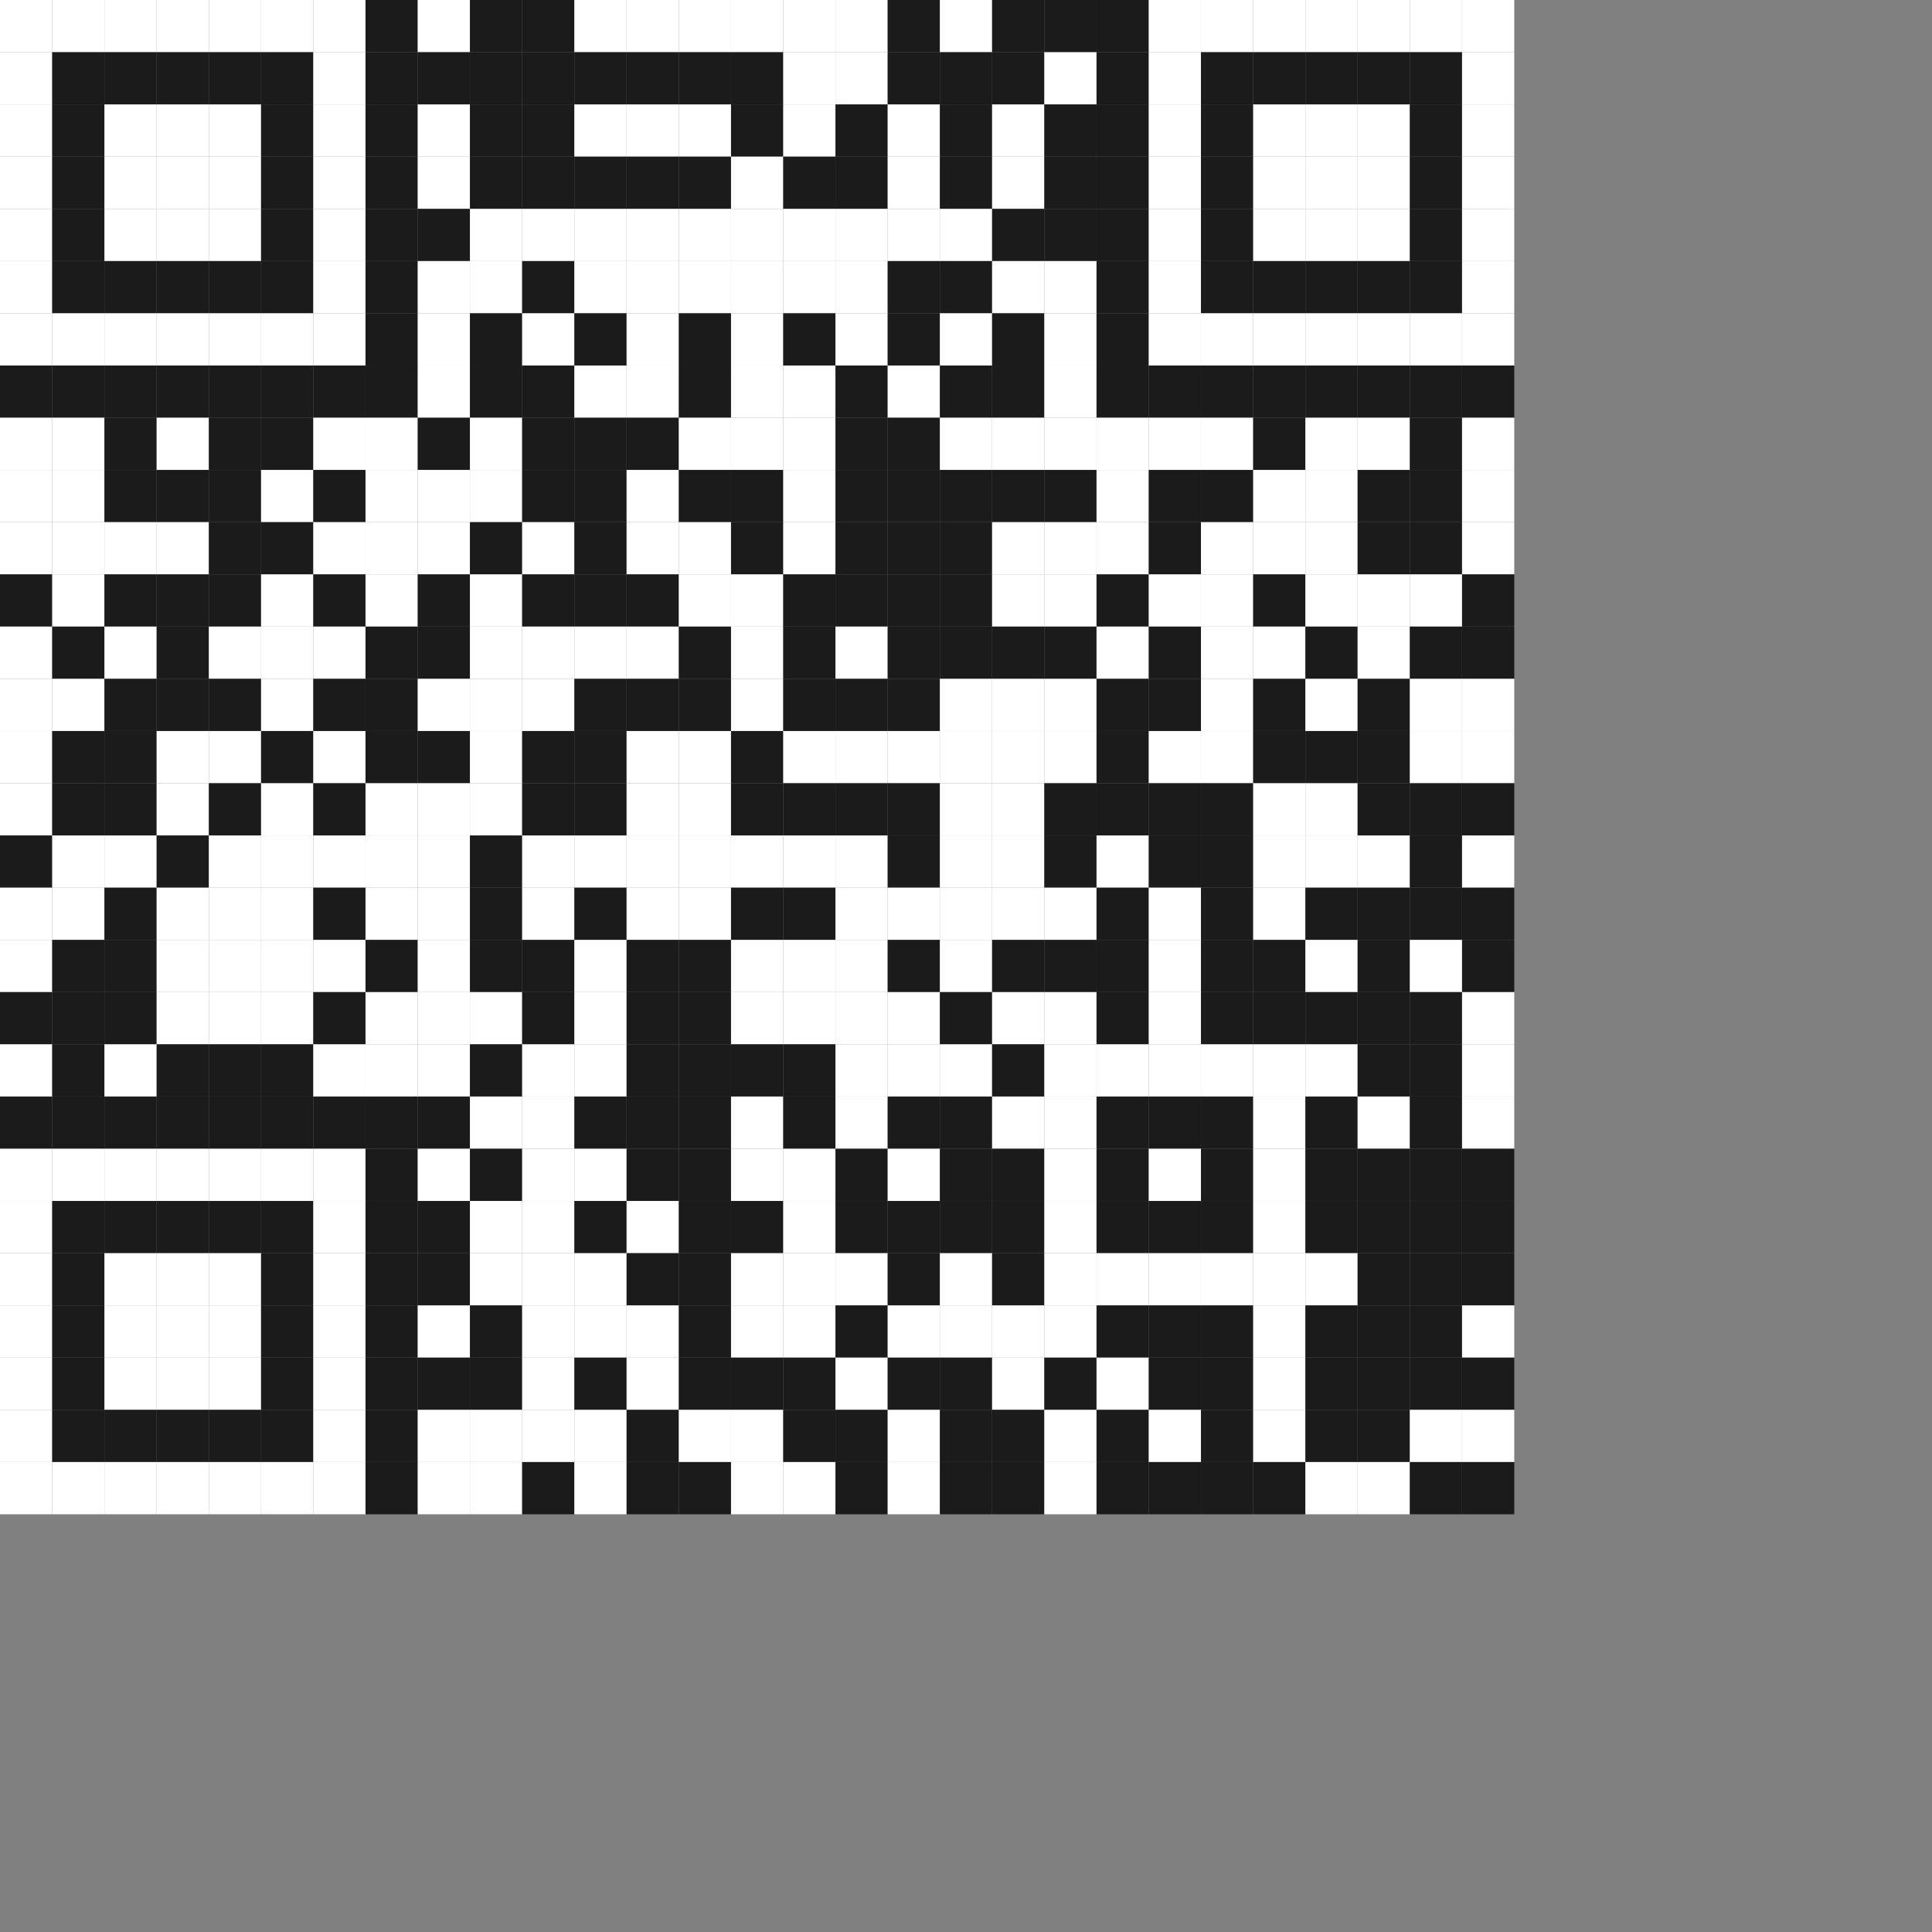 <?xml version="1.0"?>
<!-- Generated by SVGo -->
<svg width="370" height="370"
     xmlns="http://www.w3.org/2000/svg"
     xmlns:xlink="http://www.w3.org/1999/xlink">
<rect width="100%" height="100%" fill="#808080" stroke="none"/>
<rect x="0" y="0" width="10" height="10" style="fill:white;stroke:none" />
<rect x="10" y="0" width="10" height="10" style="fill:white;stroke:none" />
<rect x="20" y="0" width="10" height="10" style="fill:white;stroke:none" />
<rect x="30" y="0" width="10" height="10" style="fill:white;stroke:none" />
<rect x="40" y="0" width="10" height="10" style="fill:white;stroke:none" />
<rect x="50" y="0" width="10" height="10" style="fill:white;stroke:none" />
<rect x="60" y="0" width="10" height="10" style="fill:white;stroke:none" />
<rect x="70" y="0" width="10" height="10" style="fill:#1B1B1B;stroke:none" />
<rect x="80" y="0" width="10" height="10" style="fill:white;stroke:none" />
<rect x="90" y="0" width="10" height="10" style="fill:#1B1B1B;stroke:none" />
<rect x="100" y="0" width="10" height="10" style="fill:#1B1B1B;stroke:none" />
<rect x="110" y="0" width="10" height="10" style="fill:white;stroke:none" />
<rect x="120" y="0" width="10" height="10" style="fill:white;stroke:none" />
<rect x="130" y="0" width="10" height="10" style="fill:white;stroke:none" />
<rect x="140" y="0" width="10" height="10" style="fill:white;stroke:none" />
<rect x="150" y="0" width="10" height="10" style="fill:white;stroke:none" />
<rect x="160" y="0" width="10" height="10" style="fill:white;stroke:none" />
<rect x="170" y="0" width="10" height="10" style="fill:#1B1B1B;stroke:none" />
<rect x="180" y="0" width="10" height="10" style="fill:white;stroke:none" />
<rect x="190" y="0" width="10" height="10" style="fill:#1B1B1B;stroke:none" />
<rect x="200" y="0" width="10" height="10" style="fill:#1B1B1B;stroke:none" />
<rect x="210" y="0" width="10" height="10" style="fill:#1B1B1B;stroke:none" />
<rect x="220" y="0" width="10" height="10" style="fill:white;stroke:none" />
<rect x="230" y="0" width="10" height="10" style="fill:white;stroke:none" />
<rect x="240" y="0" width="10" height="10" style="fill:white;stroke:none" />
<rect x="250" y="0" width="10" height="10" style="fill:white;stroke:none" />
<rect x="260" y="0" width="10" height="10" style="fill:white;stroke:none" />
<rect x="270" y="0" width="10" height="10" style="fill:white;stroke:none" />
<rect x="280" y="0" width="10" height="10" style="fill:white;stroke:none" />
<rect x="0" y="10" width="10" height="10" style="fill:white;stroke:none" />
<rect x="10" y="10" width="10" height="10" style="fill:#1B1B1B;stroke:none" />
<rect x="20" y="10" width="10" height="10" style="fill:#1B1B1B;stroke:none" />
<rect x="30" y="10" width="10" height="10" style="fill:#1B1B1B;stroke:none" />
<rect x="40" y="10" width="10" height="10" style="fill:#1B1B1B;stroke:none" />
<rect x="50" y="10" width="10" height="10" style="fill:#1B1B1B;stroke:none" />
<rect x="60" y="10" width="10" height="10" style="fill:white;stroke:none" />
<rect x="70" y="10" width="10" height="10" style="fill:#1B1B1B;stroke:none" />
<rect x="80" y="10" width="10" height="10" style="fill:#1B1B1B;stroke:none" />
<rect x="90" y="10" width="10" height="10" style="fill:#1B1B1B;stroke:none" />
<rect x="100" y="10" width="10" height="10" style="fill:#1B1B1B;stroke:none" />
<rect x="110" y="10" width="10" height="10" style="fill:#1B1B1B;stroke:none" />
<rect x="120" y="10" width="10" height="10" style="fill:#1B1B1B;stroke:none" />
<rect x="130" y="10" width="10" height="10" style="fill:#1B1B1B;stroke:none" />
<rect x="140" y="10" width="10" height="10" style="fill:#1B1B1B;stroke:none" />
<rect x="150" y="10" width="10" height="10" style="fill:white;stroke:none" />
<rect x="160" y="10" width="10" height="10" style="fill:white;stroke:none" />
<rect x="170" y="10" width="10" height="10" style="fill:#1B1B1B;stroke:none" />
<rect x="180" y="10" width="10" height="10" style="fill:#1B1B1B;stroke:none" />
<rect x="190" y="10" width="10" height="10" style="fill:#1B1B1B;stroke:none" />
<rect x="200" y="10" width="10" height="10" style="fill:white;stroke:none" />
<rect x="210" y="10" width="10" height="10" style="fill:#1B1B1B;stroke:none" />
<rect x="220" y="10" width="10" height="10" style="fill:white;stroke:none" />
<rect x="230" y="10" width="10" height="10" style="fill:#1B1B1B;stroke:none" />
<rect x="240" y="10" width="10" height="10" style="fill:#1B1B1B;stroke:none" />
<rect x="250" y="10" width="10" height="10" style="fill:#1B1B1B;stroke:none" />
<rect x="260" y="10" width="10" height="10" style="fill:#1B1B1B;stroke:none" />
<rect x="270" y="10" width="10" height="10" style="fill:#1B1B1B;stroke:none" />
<rect x="280" y="10" width="10" height="10" style="fill:white;stroke:none" />
<rect x="0" y="20" width="10" height="10" style="fill:white;stroke:none" />
<rect x="10" y="20" width="10" height="10" style="fill:#1B1B1B;stroke:none" />
<rect x="20" y="20" width="10" height="10" style="fill:white;stroke:none" />
<rect x="30" y="20" width="10" height="10" style="fill:white;stroke:none" />
<rect x="40" y="20" width="10" height="10" style="fill:white;stroke:none" />
<rect x="50" y="20" width="10" height="10" style="fill:#1B1B1B;stroke:none" />
<rect x="60" y="20" width="10" height="10" style="fill:white;stroke:none" />
<rect x="70" y="20" width="10" height="10" style="fill:#1B1B1B;stroke:none" />
<rect x="80" y="20" width="10" height="10" style="fill:white;stroke:none" />
<rect x="90" y="20" width="10" height="10" style="fill:#1B1B1B;stroke:none" />
<rect x="100" y="20" width="10" height="10" style="fill:#1B1B1B;stroke:none" />
<rect x="110" y="20" width="10" height="10" style="fill:white;stroke:none" />
<rect x="120" y="20" width="10" height="10" style="fill:white;stroke:none" />
<rect x="130" y="20" width="10" height="10" style="fill:white;stroke:none" />
<rect x="140" y="20" width="10" height="10" style="fill:#1B1B1B;stroke:none" />
<rect x="150" y="20" width="10" height="10" style="fill:white;stroke:none" />
<rect x="160" y="20" width="10" height="10" style="fill:#1B1B1B;stroke:none" />
<rect x="170" y="20" width="10" height="10" style="fill:white;stroke:none" />
<rect x="180" y="20" width="10" height="10" style="fill:#1B1B1B;stroke:none" />
<rect x="190" y="20" width="10" height="10" style="fill:white;stroke:none" />
<rect x="200" y="20" width="10" height="10" style="fill:#1B1B1B;stroke:none" />
<rect x="210" y="20" width="10" height="10" style="fill:#1B1B1B;stroke:none" />
<rect x="220" y="20" width="10" height="10" style="fill:white;stroke:none" />
<rect x="230" y="20" width="10" height="10" style="fill:#1B1B1B;stroke:none" />
<rect x="240" y="20" width="10" height="10" style="fill:white;stroke:none" />
<rect x="250" y="20" width="10" height="10" style="fill:white;stroke:none" />
<rect x="260" y="20" width="10" height="10" style="fill:white;stroke:none" />
<rect x="270" y="20" width="10" height="10" style="fill:#1B1B1B;stroke:none" />
<rect x="280" y="20" width="10" height="10" style="fill:white;stroke:none" />
<rect x="0" y="30" width="10" height="10" style="fill:white;stroke:none" />
<rect x="10" y="30" width="10" height="10" style="fill:#1B1B1B;stroke:none" />
<rect x="20" y="30" width="10" height="10" style="fill:white;stroke:none" />
<rect x="30" y="30" width="10" height="10" style="fill:white;stroke:none" />
<rect x="40" y="30" width="10" height="10" style="fill:white;stroke:none" />
<rect x="50" y="30" width="10" height="10" style="fill:#1B1B1B;stroke:none" />
<rect x="60" y="30" width="10" height="10" style="fill:white;stroke:none" />
<rect x="70" y="30" width="10" height="10" style="fill:#1B1B1B;stroke:none" />
<rect x="80" y="30" width="10" height="10" style="fill:white;stroke:none" />
<rect x="90" y="30" width="10" height="10" style="fill:#1B1B1B;stroke:none" />
<rect x="100" y="30" width="10" height="10" style="fill:#1B1B1B;stroke:none" />
<rect x="110" y="30" width="10" height="10" style="fill:#1B1B1B;stroke:none" />
<rect x="120" y="30" width="10" height="10" style="fill:#1B1B1B;stroke:none" />
<rect x="130" y="30" width="10" height="10" style="fill:#1B1B1B;stroke:none" />
<rect x="140" y="30" width="10" height="10" style="fill:white;stroke:none" />
<rect x="150" y="30" width="10" height="10" style="fill:#1B1B1B;stroke:none" />
<rect x="160" y="30" width="10" height="10" style="fill:#1B1B1B;stroke:none" />
<rect x="170" y="30" width="10" height="10" style="fill:white;stroke:none" />
<rect x="180" y="30" width="10" height="10" style="fill:#1B1B1B;stroke:none" />
<rect x="190" y="30" width="10" height="10" style="fill:white;stroke:none" />
<rect x="200" y="30" width="10" height="10" style="fill:#1B1B1B;stroke:none" />
<rect x="210" y="30" width="10" height="10" style="fill:#1B1B1B;stroke:none" />
<rect x="220" y="30" width="10" height="10" style="fill:white;stroke:none" />
<rect x="230" y="30" width="10" height="10" style="fill:#1B1B1B;stroke:none" />
<rect x="240" y="30" width="10" height="10" style="fill:white;stroke:none" />
<rect x="250" y="30" width="10" height="10" style="fill:white;stroke:none" />
<rect x="260" y="30" width="10" height="10" style="fill:white;stroke:none" />
<rect x="270" y="30" width="10" height="10" style="fill:#1B1B1B;stroke:none" />
<rect x="280" y="30" width="10" height="10" style="fill:white;stroke:none" />
<rect x="0" y="40" width="10" height="10" style="fill:white;stroke:none" />
<rect x="10" y="40" width="10" height="10" style="fill:#1B1B1B;stroke:none" />
<rect x="20" y="40" width="10" height="10" style="fill:white;stroke:none" />
<rect x="30" y="40" width="10" height="10" style="fill:white;stroke:none" />
<rect x="40" y="40" width="10" height="10" style="fill:white;stroke:none" />
<rect x="50" y="40" width="10" height="10" style="fill:#1B1B1B;stroke:none" />
<rect x="60" y="40" width="10" height="10" style="fill:white;stroke:none" />
<rect x="70" y="40" width="10" height="10" style="fill:#1B1B1B;stroke:none" />
<rect x="80" y="40" width="10" height="10" style="fill:#1B1B1B;stroke:none" />
<rect x="90" y="40" width="10" height="10" style="fill:white;stroke:none" />
<rect x="100" y="40" width="10" height="10" style="fill:white;stroke:none" />
<rect x="110" y="40" width="10" height="10" style="fill:white;stroke:none" />
<rect x="120" y="40" width="10" height="10" style="fill:white;stroke:none" />
<rect x="130" y="40" width="10" height="10" style="fill:white;stroke:none" />
<rect x="140" y="40" width="10" height="10" style="fill:white;stroke:none" />
<rect x="150" y="40" width="10" height="10" style="fill:white;stroke:none" />
<rect x="160" y="40" width="10" height="10" style="fill:white;stroke:none" />
<rect x="170" y="40" width="10" height="10" style="fill:white;stroke:none" />
<rect x="180" y="40" width="10" height="10" style="fill:white;stroke:none" />
<rect x="190" y="40" width="10" height="10" style="fill:#1B1B1B;stroke:none" />
<rect x="200" y="40" width="10" height="10" style="fill:#1B1B1B;stroke:none" />
<rect x="210" y="40" width="10" height="10" style="fill:#1B1B1B;stroke:none" />
<rect x="220" y="40" width="10" height="10" style="fill:white;stroke:none" />
<rect x="230" y="40" width="10" height="10" style="fill:#1B1B1B;stroke:none" />
<rect x="240" y="40" width="10" height="10" style="fill:white;stroke:none" />
<rect x="250" y="40" width="10" height="10" style="fill:white;stroke:none" />
<rect x="260" y="40" width="10" height="10" style="fill:white;stroke:none" />
<rect x="270" y="40" width="10" height="10" style="fill:#1B1B1B;stroke:none" />
<rect x="280" y="40" width="10" height="10" style="fill:white;stroke:none" />
<rect x="0" y="50" width="10" height="10" style="fill:white;stroke:none" />
<rect x="10" y="50" width="10" height="10" style="fill:#1B1B1B;stroke:none" />
<rect x="20" y="50" width="10" height="10" style="fill:#1B1B1B;stroke:none" />
<rect x="30" y="50" width="10" height="10" style="fill:#1B1B1B;stroke:none" />
<rect x="40" y="50" width="10" height="10" style="fill:#1B1B1B;stroke:none" />
<rect x="50" y="50" width="10" height="10" style="fill:#1B1B1B;stroke:none" />
<rect x="60" y="50" width="10" height="10" style="fill:white;stroke:none" />
<rect x="70" y="50" width="10" height="10" style="fill:#1B1B1B;stroke:none" />
<rect x="80" y="50" width="10" height="10" style="fill:white;stroke:none" />
<rect x="90" y="50" width="10" height="10" style="fill:white;stroke:none" />
<rect x="100" y="50" width="10" height="10" style="fill:#1B1B1B;stroke:none" />
<rect x="110" y="50" width="10" height="10" style="fill:white;stroke:none" />
<rect x="120" y="50" width="10" height="10" style="fill:white;stroke:none" />
<rect x="130" y="50" width="10" height="10" style="fill:white;stroke:none" />
<rect x="140" y="50" width="10" height="10" style="fill:white;stroke:none" />
<rect x="150" y="50" width="10" height="10" style="fill:white;stroke:none" />
<rect x="160" y="50" width="10" height="10" style="fill:white;stroke:none" />
<rect x="170" y="50" width="10" height="10" style="fill:#1B1B1B;stroke:none" />
<rect x="180" y="50" width="10" height="10" style="fill:#1B1B1B;stroke:none" />
<rect x="190" y="50" width="10" height="10" style="fill:white;stroke:none" />
<rect x="200" y="50" width="10" height="10" style="fill:white;stroke:none" />
<rect x="210" y="50" width="10" height="10" style="fill:#1B1B1B;stroke:none" />
<rect x="220" y="50" width="10" height="10" style="fill:white;stroke:none" />
<rect x="230" y="50" width="10" height="10" style="fill:#1B1B1B;stroke:none" />
<rect x="240" y="50" width="10" height="10" style="fill:#1B1B1B;stroke:none" />
<rect x="250" y="50" width="10" height="10" style="fill:#1B1B1B;stroke:none" />
<rect x="260" y="50" width="10" height="10" style="fill:#1B1B1B;stroke:none" />
<rect x="270" y="50" width="10" height="10" style="fill:#1B1B1B;stroke:none" />
<rect x="280" y="50" width="10" height="10" style="fill:white;stroke:none" />
<rect x="0" y="60" width="10" height="10" style="fill:white;stroke:none" />
<rect x="10" y="60" width="10" height="10" style="fill:white;stroke:none" />
<rect x="20" y="60" width="10" height="10" style="fill:white;stroke:none" />
<rect x="30" y="60" width="10" height="10" style="fill:white;stroke:none" />
<rect x="40" y="60" width="10" height="10" style="fill:white;stroke:none" />
<rect x="50" y="60" width="10" height="10" style="fill:white;stroke:none" />
<rect x="60" y="60" width="10" height="10" style="fill:white;stroke:none" />
<rect x="70" y="60" width="10" height="10" style="fill:#1B1B1B;stroke:none" />
<rect x="80" y="60" width="10" height="10" style="fill:white;stroke:none" />
<rect x="90" y="60" width="10" height="10" style="fill:#1B1B1B;stroke:none" />
<rect x="100" y="60" width="10" height="10" style="fill:white;stroke:none" />
<rect x="110" y="60" width="10" height="10" style="fill:#1B1B1B;stroke:none" />
<rect x="120" y="60" width="10" height="10" style="fill:white;stroke:none" />
<rect x="130" y="60" width="10" height="10" style="fill:#1B1B1B;stroke:none" />
<rect x="140" y="60" width="10" height="10" style="fill:white;stroke:none" />
<rect x="150" y="60" width="10" height="10" style="fill:#1B1B1B;stroke:none" />
<rect x="160" y="60" width="10" height="10" style="fill:white;stroke:none" />
<rect x="170" y="60" width="10" height="10" style="fill:#1B1B1B;stroke:none" />
<rect x="180" y="60" width="10" height="10" style="fill:white;stroke:none" />
<rect x="190" y="60" width="10" height="10" style="fill:#1B1B1B;stroke:none" />
<rect x="200" y="60" width="10" height="10" style="fill:white;stroke:none" />
<rect x="210" y="60" width="10" height="10" style="fill:#1B1B1B;stroke:none" />
<rect x="220" y="60" width="10" height="10" style="fill:white;stroke:none" />
<rect x="230" y="60" width="10" height="10" style="fill:white;stroke:none" />
<rect x="240" y="60" width="10" height="10" style="fill:white;stroke:none" />
<rect x="250" y="60" width="10" height="10" style="fill:white;stroke:none" />
<rect x="260" y="60" width="10" height="10" style="fill:white;stroke:none" />
<rect x="270" y="60" width="10" height="10" style="fill:white;stroke:none" />
<rect x="280" y="60" width="10" height="10" style="fill:white;stroke:none" />
<rect x="0" y="70" width="10" height="10" style="fill:#1B1B1B;stroke:none" />
<rect x="10" y="70" width="10" height="10" style="fill:#1B1B1B;stroke:none" />
<rect x="20" y="70" width="10" height="10" style="fill:#1B1B1B;stroke:none" />
<rect x="30" y="70" width="10" height="10" style="fill:#1B1B1B;stroke:none" />
<rect x="40" y="70" width="10" height="10" style="fill:#1B1B1B;stroke:none" />
<rect x="50" y="70" width="10" height="10" style="fill:#1B1B1B;stroke:none" />
<rect x="60" y="70" width="10" height="10" style="fill:#1B1B1B;stroke:none" />
<rect x="70" y="70" width="10" height="10" style="fill:#1B1B1B;stroke:none" />
<rect x="80" y="70" width="10" height="10" style="fill:white;stroke:none" />
<rect x="90" y="70" width="10" height="10" style="fill:#1B1B1B;stroke:none" />
<rect x="100" y="70" width="10" height="10" style="fill:#1B1B1B;stroke:none" />
<rect x="110" y="70" width="10" height="10" style="fill:white;stroke:none" />
<rect x="120" y="70" width="10" height="10" style="fill:white;stroke:none" />
<rect x="130" y="70" width="10" height="10" style="fill:#1B1B1B;stroke:none" />
<rect x="140" y="70" width="10" height="10" style="fill:white;stroke:none" />
<rect x="150" y="70" width="10" height="10" style="fill:white;stroke:none" />
<rect x="160" y="70" width="10" height="10" style="fill:#1B1B1B;stroke:none" />
<rect x="170" y="70" width="10" height="10" style="fill:white;stroke:none" />
<rect x="180" y="70" width="10" height="10" style="fill:#1B1B1B;stroke:none" />
<rect x="190" y="70" width="10" height="10" style="fill:#1B1B1B;stroke:none" />
<rect x="200" y="70" width="10" height="10" style="fill:white;stroke:none" />
<rect x="210" y="70" width="10" height="10" style="fill:#1B1B1B;stroke:none" />
<rect x="220" y="70" width="10" height="10" style="fill:#1B1B1B;stroke:none" />
<rect x="230" y="70" width="10" height="10" style="fill:#1B1B1B;stroke:none" />
<rect x="240" y="70" width="10" height="10" style="fill:#1B1B1B;stroke:none" />
<rect x="250" y="70" width="10" height="10" style="fill:#1B1B1B;stroke:none" />
<rect x="260" y="70" width="10" height="10" style="fill:#1B1B1B;stroke:none" />
<rect x="270" y="70" width="10" height="10" style="fill:#1B1B1B;stroke:none" />
<rect x="280" y="70" width="10" height="10" style="fill:#1B1B1B;stroke:none" />
<rect x="0" y="80" width="10" height="10" style="fill:white;stroke:none" />
<rect x="10" y="80" width="10" height="10" style="fill:white;stroke:none" />
<rect x="20" y="80" width="10" height="10" style="fill:#1B1B1B;stroke:none" />
<rect x="30" y="80" width="10" height="10" style="fill:white;stroke:none" />
<rect x="40" y="80" width="10" height="10" style="fill:#1B1B1B;stroke:none" />
<rect x="50" y="80" width="10" height="10" style="fill:#1B1B1B;stroke:none" />
<rect x="60" y="80" width="10" height="10" style="fill:white;stroke:none" />
<rect x="70" y="80" width="10" height="10" style="fill:white;stroke:none" />
<rect x="80" y="80" width="10" height="10" style="fill:#1B1B1B;stroke:none" />
<rect x="90" y="80" width="10" height="10" style="fill:white;stroke:none" />
<rect x="100" y="80" width="10" height="10" style="fill:#1B1B1B;stroke:none" />
<rect x="110" y="80" width="10" height="10" style="fill:#1B1B1B;stroke:none" />
<rect x="120" y="80" width="10" height="10" style="fill:#1B1B1B;stroke:none" />
<rect x="130" y="80" width="10" height="10" style="fill:white;stroke:none" />
<rect x="140" y="80" width="10" height="10" style="fill:white;stroke:none" />
<rect x="150" y="80" width="10" height="10" style="fill:white;stroke:none" />
<rect x="160" y="80" width="10" height="10" style="fill:#1B1B1B;stroke:none" />
<rect x="170" y="80" width="10" height="10" style="fill:#1B1B1B;stroke:none" />
<rect x="180" y="80" width="10" height="10" style="fill:white;stroke:none" />
<rect x="190" y="80" width="10" height="10" style="fill:white;stroke:none" />
<rect x="200" y="80" width="10" height="10" style="fill:white;stroke:none" />
<rect x="210" y="80" width="10" height="10" style="fill:white;stroke:none" />
<rect x="220" y="80" width="10" height="10" style="fill:white;stroke:none" />
<rect x="230" y="80" width="10" height="10" style="fill:white;stroke:none" />
<rect x="240" y="80" width="10" height="10" style="fill:#1B1B1B;stroke:none" />
<rect x="250" y="80" width="10" height="10" style="fill:white;stroke:none" />
<rect x="260" y="80" width="10" height="10" style="fill:white;stroke:none" />
<rect x="270" y="80" width="10" height="10" style="fill:#1B1B1B;stroke:none" />
<rect x="280" y="80" width="10" height="10" style="fill:white;stroke:none" />
<rect x="0" y="90" width="10" height="10" style="fill:white;stroke:none" />
<rect x="10" y="90" width="10" height="10" style="fill:white;stroke:none" />
<rect x="20" y="90" width="10" height="10" style="fill:#1B1B1B;stroke:none" />
<rect x="30" y="90" width="10" height="10" style="fill:#1B1B1B;stroke:none" />
<rect x="40" y="90" width="10" height="10" style="fill:#1B1B1B;stroke:none" />
<rect x="50" y="90" width="10" height="10" style="fill:white;stroke:none" />
<rect x="60" y="90" width="10" height="10" style="fill:#1B1B1B;stroke:none" />
<rect x="70" y="90" width="10" height="10" style="fill:white;stroke:none" />
<rect x="80" y="90" width="10" height="10" style="fill:white;stroke:none" />
<rect x="90" y="90" width="10" height="10" style="fill:white;stroke:none" />
<rect x="100" y="90" width="10" height="10" style="fill:#1B1B1B;stroke:none" />
<rect x="110" y="90" width="10" height="10" style="fill:#1B1B1B;stroke:none" />
<rect x="120" y="90" width="10" height="10" style="fill:white;stroke:none" />
<rect x="130" y="90" width="10" height="10" style="fill:#1B1B1B;stroke:none" />
<rect x="140" y="90" width="10" height="10" style="fill:#1B1B1B;stroke:none" />
<rect x="150" y="90" width="10" height="10" style="fill:white;stroke:none" />
<rect x="160" y="90" width="10" height="10" style="fill:#1B1B1B;stroke:none" />
<rect x="170" y="90" width="10" height="10" style="fill:#1B1B1B;stroke:none" />
<rect x="180" y="90" width="10" height="10" style="fill:#1B1B1B;stroke:none" />
<rect x="190" y="90" width="10" height="10" style="fill:#1B1B1B;stroke:none" />
<rect x="200" y="90" width="10" height="10" style="fill:#1B1B1B;stroke:none" />
<rect x="210" y="90" width="10" height="10" style="fill:white;stroke:none" />
<rect x="220" y="90" width="10" height="10" style="fill:#1B1B1B;stroke:none" />
<rect x="230" y="90" width="10" height="10" style="fill:#1B1B1B;stroke:none" />
<rect x="240" y="90" width="10" height="10" style="fill:white;stroke:none" />
<rect x="250" y="90" width="10" height="10" style="fill:white;stroke:none" />
<rect x="260" y="90" width="10" height="10" style="fill:#1B1B1B;stroke:none" />
<rect x="270" y="90" width="10" height="10" style="fill:#1B1B1B;stroke:none" />
<rect x="280" y="90" width="10" height="10" style="fill:white;stroke:none" />
<rect x="0" y="100" width="10" height="10" style="fill:white;stroke:none" />
<rect x="10" y="100" width="10" height="10" style="fill:white;stroke:none" />
<rect x="20" y="100" width="10" height="10" style="fill:white;stroke:none" />
<rect x="30" y="100" width="10" height="10" style="fill:white;stroke:none" />
<rect x="40" y="100" width="10" height="10" style="fill:#1B1B1B;stroke:none" />
<rect x="50" y="100" width="10" height="10" style="fill:#1B1B1B;stroke:none" />
<rect x="60" y="100" width="10" height="10" style="fill:white;stroke:none" />
<rect x="70" y="100" width="10" height="10" style="fill:white;stroke:none" />
<rect x="80" y="100" width="10" height="10" style="fill:white;stroke:none" />
<rect x="90" y="100" width="10" height="10" style="fill:#1B1B1B;stroke:none" />
<rect x="100" y="100" width="10" height="10" style="fill:white;stroke:none" />
<rect x="110" y="100" width="10" height="10" style="fill:#1B1B1B;stroke:none" />
<rect x="120" y="100" width="10" height="10" style="fill:white;stroke:none" />
<rect x="130" y="100" width="10" height="10" style="fill:white;stroke:none" />
<rect x="140" y="100" width="10" height="10" style="fill:#1B1B1B;stroke:none" />
<rect x="150" y="100" width="10" height="10" style="fill:white;stroke:none" />
<rect x="160" y="100" width="10" height="10" style="fill:#1B1B1B;stroke:none" />
<rect x="170" y="100" width="10" height="10" style="fill:#1B1B1B;stroke:none" />
<rect x="180" y="100" width="10" height="10" style="fill:#1B1B1B;stroke:none" />
<rect x="190" y="100" width="10" height="10" style="fill:white;stroke:none" />
<rect x="200" y="100" width="10" height="10" style="fill:white;stroke:none" />
<rect x="210" y="100" width="10" height="10" style="fill:white;stroke:none" />
<rect x="220" y="100" width="10" height="10" style="fill:#1B1B1B;stroke:none" />
<rect x="230" y="100" width="10" height="10" style="fill:white;stroke:none" />
<rect x="240" y="100" width="10" height="10" style="fill:white;stroke:none" />
<rect x="250" y="100" width="10" height="10" style="fill:white;stroke:none" />
<rect x="260" y="100" width="10" height="10" style="fill:#1B1B1B;stroke:none" />
<rect x="270" y="100" width="10" height="10" style="fill:#1B1B1B;stroke:none" />
<rect x="280" y="100" width="10" height="10" style="fill:white;stroke:none" />
<rect x="0" y="110" width="10" height="10" style="fill:#1B1B1B;stroke:none" />
<rect x="10" y="110" width="10" height="10" style="fill:white;stroke:none" />
<rect x="20" y="110" width="10" height="10" style="fill:#1B1B1B;stroke:none" />
<rect x="30" y="110" width="10" height="10" style="fill:#1B1B1B;stroke:none" />
<rect x="40" y="110" width="10" height="10" style="fill:#1B1B1B;stroke:none" />
<rect x="50" y="110" width="10" height="10" style="fill:white;stroke:none" />
<rect x="60" y="110" width="10" height="10" style="fill:#1B1B1B;stroke:none" />
<rect x="70" y="110" width="10" height="10" style="fill:white;stroke:none" />
<rect x="80" y="110" width="10" height="10" style="fill:#1B1B1B;stroke:none" />
<rect x="90" y="110" width="10" height="10" style="fill:white;stroke:none" />
<rect x="100" y="110" width="10" height="10" style="fill:#1B1B1B;stroke:none" />
<rect x="110" y="110" width="10" height="10" style="fill:#1B1B1B;stroke:none" />
<rect x="120" y="110" width="10" height="10" style="fill:#1B1B1B;stroke:none" />
<rect x="130" y="110" width="10" height="10" style="fill:white;stroke:none" />
<rect x="140" y="110" width="10" height="10" style="fill:white;stroke:none" />
<rect x="150" y="110" width="10" height="10" style="fill:#1B1B1B;stroke:none" />
<rect x="160" y="110" width="10" height="10" style="fill:#1B1B1B;stroke:none" />
<rect x="170" y="110" width="10" height="10" style="fill:#1B1B1B;stroke:none" />
<rect x="180" y="110" width="10" height="10" style="fill:#1B1B1B;stroke:none" />
<rect x="190" y="110" width="10" height="10" style="fill:white;stroke:none" />
<rect x="200" y="110" width="10" height="10" style="fill:white;stroke:none" />
<rect x="210" y="110" width="10" height="10" style="fill:#1B1B1B;stroke:none" />
<rect x="220" y="110" width="10" height="10" style="fill:white;stroke:none" />
<rect x="230" y="110" width="10" height="10" style="fill:white;stroke:none" />
<rect x="240" y="110" width="10" height="10" style="fill:#1B1B1B;stroke:none" />
<rect x="250" y="110" width="10" height="10" style="fill:white;stroke:none" />
<rect x="260" y="110" width="10" height="10" style="fill:white;stroke:none" />
<rect x="270" y="110" width="10" height="10" style="fill:white;stroke:none" />
<rect x="280" y="110" width="10" height="10" style="fill:#1B1B1B;stroke:none" />
<rect x="0" y="120" width="10" height="10" style="fill:white;stroke:none" />
<rect x="10" y="120" width="10" height="10" style="fill:#1B1B1B;stroke:none" />
<rect x="20" y="120" width="10" height="10" style="fill:white;stroke:none" />
<rect x="30" y="120" width="10" height="10" style="fill:#1B1B1B;stroke:none" />
<rect x="40" y="120" width="10" height="10" style="fill:white;stroke:none" />
<rect x="50" y="120" width="10" height="10" style="fill:white;stroke:none" />
<rect x="60" y="120" width="10" height="10" style="fill:white;stroke:none" />
<rect x="70" y="120" width="10" height="10" style="fill:#1B1B1B;stroke:none" />
<rect x="80" y="120" width="10" height="10" style="fill:#1B1B1B;stroke:none" />
<rect x="90" y="120" width="10" height="10" style="fill:white;stroke:none" />
<rect x="100" y="120" width="10" height="10" style="fill:white;stroke:none" />
<rect x="110" y="120" width="10" height="10" style="fill:white;stroke:none" />
<rect x="120" y="120" width="10" height="10" style="fill:white;stroke:none" />
<rect x="130" y="120" width="10" height="10" style="fill:#1B1B1B;stroke:none" />
<rect x="140" y="120" width="10" height="10" style="fill:white;stroke:none" />
<rect x="150" y="120" width="10" height="10" style="fill:#1B1B1B;stroke:none" />
<rect x="160" y="120" width="10" height="10" style="fill:white;stroke:none" />
<rect x="170" y="120" width="10" height="10" style="fill:#1B1B1B;stroke:none" />
<rect x="180" y="120" width="10" height="10" style="fill:#1B1B1B;stroke:none" />
<rect x="190" y="120" width="10" height="10" style="fill:#1B1B1B;stroke:none" />
<rect x="200" y="120" width="10" height="10" style="fill:#1B1B1B;stroke:none" />
<rect x="210" y="120" width="10" height="10" style="fill:white;stroke:none" />
<rect x="220" y="120" width="10" height="10" style="fill:#1B1B1B;stroke:none" />
<rect x="230" y="120" width="10" height="10" style="fill:white;stroke:none" />
<rect x="240" y="120" width="10" height="10" style="fill:white;stroke:none" />
<rect x="250" y="120" width="10" height="10" style="fill:#1B1B1B;stroke:none" />
<rect x="260" y="120" width="10" height="10" style="fill:white;stroke:none" />
<rect x="270" y="120" width="10" height="10" style="fill:#1B1B1B;stroke:none" />
<rect x="280" y="120" width="10" height="10" style="fill:#1B1B1B;stroke:none" />
<rect x="0" y="130" width="10" height="10" style="fill:white;stroke:none" />
<rect x="10" y="130" width="10" height="10" style="fill:white;stroke:none" />
<rect x="20" y="130" width="10" height="10" style="fill:#1B1B1B;stroke:none" />
<rect x="30" y="130" width="10" height="10" style="fill:#1B1B1B;stroke:none" />
<rect x="40" y="130" width="10" height="10" style="fill:#1B1B1B;stroke:none" />
<rect x="50" y="130" width="10" height="10" style="fill:white;stroke:none" />
<rect x="60" y="130" width="10" height="10" style="fill:#1B1B1B;stroke:none" />
<rect x="70" y="130" width="10" height="10" style="fill:#1B1B1B;stroke:none" />
<rect x="80" y="130" width="10" height="10" style="fill:white;stroke:none" />
<rect x="90" y="130" width="10" height="10" style="fill:white;stroke:none" />
<rect x="100" y="130" width="10" height="10" style="fill:white;stroke:none" />
<rect x="110" y="130" width="10" height="10" style="fill:#1B1B1B;stroke:none" />
<rect x="120" y="130" width="10" height="10" style="fill:#1B1B1B;stroke:none" />
<rect x="130" y="130" width="10" height="10" style="fill:#1B1B1B;stroke:none" />
<rect x="140" y="130" width="10" height="10" style="fill:white;stroke:none" />
<rect x="150" y="130" width="10" height="10" style="fill:#1B1B1B;stroke:none" />
<rect x="160" y="130" width="10" height="10" style="fill:#1B1B1B;stroke:none" />
<rect x="170" y="130" width="10" height="10" style="fill:#1B1B1B;stroke:none" />
<rect x="180" y="130" width="10" height="10" style="fill:white;stroke:none" />
<rect x="190" y="130" width="10" height="10" style="fill:white;stroke:none" />
<rect x="200" y="130" width="10" height="10" style="fill:white;stroke:none" />
<rect x="210" y="130" width="10" height="10" style="fill:#1B1B1B;stroke:none" />
<rect x="220" y="130" width="10" height="10" style="fill:#1B1B1B;stroke:none" />
<rect x="230" y="130" width="10" height="10" style="fill:white;stroke:none" />
<rect x="240" y="130" width="10" height="10" style="fill:#1B1B1B;stroke:none" />
<rect x="250" y="130" width="10" height="10" style="fill:white;stroke:none" />
<rect x="260" y="130" width="10" height="10" style="fill:#1B1B1B;stroke:none" />
<rect x="270" y="130" width="10" height="10" style="fill:white;stroke:none" />
<rect x="280" y="130" width="10" height="10" style="fill:white;stroke:none" />
<rect x="0" y="140" width="10" height="10" style="fill:white;stroke:none" />
<rect x="10" y="140" width="10" height="10" style="fill:#1B1B1B;stroke:none" />
<rect x="20" y="140" width="10" height="10" style="fill:#1B1B1B;stroke:none" />
<rect x="30" y="140" width="10" height="10" style="fill:white;stroke:none" />
<rect x="40" y="140" width="10" height="10" style="fill:white;stroke:none" />
<rect x="50" y="140" width="10" height="10" style="fill:#1B1B1B;stroke:none" />
<rect x="60" y="140" width="10" height="10" style="fill:white;stroke:none" />
<rect x="70" y="140" width="10" height="10" style="fill:#1B1B1B;stroke:none" />
<rect x="80" y="140" width="10" height="10" style="fill:#1B1B1B;stroke:none" />
<rect x="90" y="140" width="10" height="10" style="fill:white;stroke:none" />
<rect x="100" y="140" width="10" height="10" style="fill:#1B1B1B;stroke:none" />
<rect x="110" y="140" width="10" height="10" style="fill:#1B1B1B;stroke:none" />
<rect x="120" y="140" width="10" height="10" style="fill:white;stroke:none" />
<rect x="130" y="140" width="10" height="10" style="fill:white;stroke:none" />
<rect x="140" y="140" width="10" height="10" style="fill:#1B1B1B;stroke:none" />
<rect x="150" y="140" width="10" height="10" style="fill:white;stroke:none" />
<rect x="160" y="140" width="10" height="10" style="fill:white;stroke:none" />
<rect x="170" y="140" width="10" height="10" style="fill:white;stroke:none" />
<rect x="180" y="140" width="10" height="10" style="fill:white;stroke:none" />
<rect x="190" y="140" width="10" height="10" style="fill:white;stroke:none" />
<rect x="200" y="140" width="10" height="10" style="fill:white;stroke:none" />
<rect x="210" y="140" width="10" height="10" style="fill:#1B1B1B;stroke:none" />
<rect x="220" y="140" width="10" height="10" style="fill:white;stroke:none" />
<rect x="230" y="140" width="10" height="10" style="fill:white;stroke:none" />
<rect x="240" y="140" width="10" height="10" style="fill:#1B1B1B;stroke:none" />
<rect x="250" y="140" width="10" height="10" style="fill:#1B1B1B;stroke:none" />
<rect x="260" y="140" width="10" height="10" style="fill:#1B1B1B;stroke:none" />
<rect x="270" y="140" width="10" height="10" style="fill:white;stroke:none" />
<rect x="280" y="140" width="10" height="10" style="fill:white;stroke:none" />
<rect x="0" y="150" width="10" height="10" style="fill:white;stroke:none" />
<rect x="10" y="150" width="10" height="10" style="fill:#1B1B1B;stroke:none" />
<rect x="20" y="150" width="10" height="10" style="fill:#1B1B1B;stroke:none" />
<rect x="30" y="150" width="10" height="10" style="fill:white;stroke:none" />
<rect x="40" y="150" width="10" height="10" style="fill:#1B1B1B;stroke:none" />
<rect x="50" y="150" width="10" height="10" style="fill:white;stroke:none" />
<rect x="60" y="150" width="10" height="10" style="fill:#1B1B1B;stroke:none" />
<rect x="70" y="150" width="10" height="10" style="fill:white;stroke:none" />
<rect x="80" y="150" width="10" height="10" style="fill:white;stroke:none" />
<rect x="90" y="150" width="10" height="10" style="fill:white;stroke:none" />
<rect x="100" y="150" width="10" height="10" style="fill:#1B1B1B;stroke:none" />
<rect x="110" y="150" width="10" height="10" style="fill:#1B1B1B;stroke:none" />
<rect x="120" y="150" width="10" height="10" style="fill:white;stroke:none" />
<rect x="130" y="150" width="10" height="10" style="fill:white;stroke:none" />
<rect x="140" y="150" width="10" height="10" style="fill:#1B1B1B;stroke:none" />
<rect x="150" y="150" width="10" height="10" style="fill:#1B1B1B;stroke:none" />
<rect x="160" y="150" width="10" height="10" style="fill:#1B1B1B;stroke:none" />
<rect x="170" y="150" width="10" height="10" style="fill:#1B1B1B;stroke:none" />
<rect x="180" y="150" width="10" height="10" style="fill:white;stroke:none" />
<rect x="190" y="150" width="10" height="10" style="fill:white;stroke:none" />
<rect x="200" y="150" width="10" height="10" style="fill:#1B1B1B;stroke:none" />
<rect x="210" y="150" width="10" height="10" style="fill:#1B1B1B;stroke:none" />
<rect x="220" y="150" width="10" height="10" style="fill:#1B1B1B;stroke:none" />
<rect x="230" y="150" width="10" height="10" style="fill:#1B1B1B;stroke:none" />
<rect x="240" y="150" width="10" height="10" style="fill:white;stroke:none" />
<rect x="250" y="150" width="10" height="10" style="fill:white;stroke:none" />
<rect x="260" y="150" width="10" height="10" style="fill:#1B1B1B;stroke:none" />
<rect x="270" y="150" width="10" height="10" style="fill:#1B1B1B;stroke:none" />
<rect x="280" y="150" width="10" height="10" style="fill:#1B1B1B;stroke:none" />
<rect x="0" y="160" width="10" height="10" style="fill:#1B1B1B;stroke:none" />
<rect x="10" y="160" width="10" height="10" style="fill:white;stroke:none" />
<rect x="20" y="160" width="10" height="10" style="fill:white;stroke:none" />
<rect x="30" y="160" width="10" height="10" style="fill:#1B1B1B;stroke:none" />
<rect x="40" y="160" width="10" height="10" style="fill:white;stroke:none" />
<rect x="50" y="160" width="10" height="10" style="fill:white;stroke:none" />
<rect x="60" y="160" width="10" height="10" style="fill:white;stroke:none" />
<rect x="70" y="160" width="10" height="10" style="fill:white;stroke:none" />
<rect x="80" y="160" width="10" height="10" style="fill:white;stroke:none" />
<rect x="90" y="160" width="10" height="10" style="fill:#1B1B1B;stroke:none" />
<rect x="100" y="160" width="10" height="10" style="fill:white;stroke:none" />
<rect x="110" y="160" width="10" height="10" style="fill:white;stroke:none" />
<rect x="120" y="160" width="10" height="10" style="fill:white;stroke:none" />
<rect x="130" y="160" width="10" height="10" style="fill:white;stroke:none" />
<rect x="140" y="160" width="10" height="10" style="fill:white;stroke:none" />
<rect x="150" y="160" width="10" height="10" style="fill:white;stroke:none" />
<rect x="160" y="160" width="10" height="10" style="fill:white;stroke:none" />
<rect x="170" y="160" width="10" height="10" style="fill:#1B1B1B;stroke:none" />
<rect x="180" y="160" width="10" height="10" style="fill:white;stroke:none" />
<rect x="190" y="160" width="10" height="10" style="fill:white;stroke:none" />
<rect x="200" y="160" width="10" height="10" style="fill:#1B1B1B;stroke:none" />
<rect x="210" y="160" width="10" height="10" style="fill:white;stroke:none" />
<rect x="220" y="160" width="10" height="10" style="fill:#1B1B1B;stroke:none" />
<rect x="230" y="160" width="10" height="10" style="fill:#1B1B1B;stroke:none" />
<rect x="240" y="160" width="10" height="10" style="fill:white;stroke:none" />
<rect x="250" y="160" width="10" height="10" style="fill:white;stroke:none" />
<rect x="260" y="160" width="10" height="10" style="fill:white;stroke:none" />
<rect x="270" y="160" width="10" height="10" style="fill:#1B1B1B;stroke:none" />
<rect x="280" y="160" width="10" height="10" style="fill:white;stroke:none" />
<rect x="0" y="170" width="10" height="10" style="fill:white;stroke:none" />
<rect x="10" y="170" width="10" height="10" style="fill:white;stroke:none" />
<rect x="20" y="170" width="10" height="10" style="fill:#1B1B1B;stroke:none" />
<rect x="30" y="170" width="10" height="10" style="fill:white;stroke:none" />
<rect x="40" y="170" width="10" height="10" style="fill:white;stroke:none" />
<rect x="50" y="170" width="10" height="10" style="fill:white;stroke:none" />
<rect x="60" y="170" width="10" height="10" style="fill:#1B1B1B;stroke:none" />
<rect x="70" y="170" width="10" height="10" style="fill:white;stroke:none" />
<rect x="80" y="170" width="10" height="10" style="fill:white;stroke:none" />
<rect x="90" y="170" width="10" height="10" style="fill:#1B1B1B;stroke:none" />
<rect x="100" y="170" width="10" height="10" style="fill:white;stroke:none" />
<rect x="110" y="170" width="10" height="10" style="fill:#1B1B1B;stroke:none" />
<rect x="120" y="170" width="10" height="10" style="fill:white;stroke:none" />
<rect x="130" y="170" width="10" height="10" style="fill:white;stroke:none" />
<rect x="140" y="170" width="10" height="10" style="fill:#1B1B1B;stroke:none" />
<rect x="150" y="170" width="10" height="10" style="fill:#1B1B1B;stroke:none" />
<rect x="160" y="170" width="10" height="10" style="fill:white;stroke:none" />
<rect x="170" y="170" width="10" height="10" style="fill:white;stroke:none" />
<rect x="180" y="170" width="10" height="10" style="fill:white;stroke:none" />
<rect x="190" y="170" width="10" height="10" style="fill:white;stroke:none" />
<rect x="200" y="170" width="10" height="10" style="fill:white;stroke:none" />
<rect x="210" y="170" width="10" height="10" style="fill:#1B1B1B;stroke:none" />
<rect x="220" y="170" width="10" height="10" style="fill:white;stroke:none" />
<rect x="230" y="170" width="10" height="10" style="fill:#1B1B1B;stroke:none" />
<rect x="240" y="170" width="10" height="10" style="fill:white;stroke:none" />
<rect x="250" y="170" width="10" height="10" style="fill:#1B1B1B;stroke:none" />
<rect x="260" y="170" width="10" height="10" style="fill:#1B1B1B;stroke:none" />
<rect x="270" y="170" width="10" height="10" style="fill:#1B1B1B;stroke:none" />
<rect x="280" y="170" width="10" height="10" style="fill:#1B1B1B;stroke:none" />
<rect x="0" y="180" width="10" height="10" style="fill:white;stroke:none" />
<rect x="10" y="180" width="10" height="10" style="fill:#1B1B1B;stroke:none" />
<rect x="20" y="180" width="10" height="10" style="fill:#1B1B1B;stroke:none" />
<rect x="30" y="180" width="10" height="10" style="fill:white;stroke:none" />
<rect x="40" y="180" width="10" height="10" style="fill:white;stroke:none" />
<rect x="50" y="180" width="10" height="10" style="fill:white;stroke:none" />
<rect x="60" y="180" width="10" height="10" style="fill:white;stroke:none" />
<rect x="70" y="180" width="10" height="10" style="fill:#1B1B1B;stroke:none" />
<rect x="80" y="180" width="10" height="10" style="fill:white;stroke:none" />
<rect x="90" y="180" width="10" height="10" style="fill:#1B1B1B;stroke:none" />
<rect x="100" y="180" width="10" height="10" style="fill:#1B1B1B;stroke:none" />
<rect x="110" y="180" width="10" height="10" style="fill:white;stroke:none" />
<rect x="120" y="180" width="10" height="10" style="fill:#1B1B1B;stroke:none" />
<rect x="130" y="180" width="10" height="10" style="fill:#1B1B1B;stroke:none" />
<rect x="140" y="180" width="10" height="10" style="fill:white;stroke:none" />
<rect x="150" y="180" width="10" height="10" style="fill:white;stroke:none" />
<rect x="160" y="180" width="10" height="10" style="fill:white;stroke:none" />
<rect x="170" y="180" width="10" height="10" style="fill:#1B1B1B;stroke:none" />
<rect x="180" y="180" width="10" height="10" style="fill:white;stroke:none" />
<rect x="190" y="180" width="10" height="10" style="fill:#1B1B1B;stroke:none" />
<rect x="200" y="180" width="10" height="10" style="fill:#1B1B1B;stroke:none" />
<rect x="210" y="180" width="10" height="10" style="fill:#1B1B1B;stroke:none" />
<rect x="220" y="180" width="10" height="10" style="fill:white;stroke:none" />
<rect x="230" y="180" width="10" height="10" style="fill:#1B1B1B;stroke:none" />
<rect x="240" y="180" width="10" height="10" style="fill:#1B1B1B;stroke:none" />
<rect x="250" y="180" width="10" height="10" style="fill:white;stroke:none" />
<rect x="260" y="180" width="10" height="10" style="fill:#1B1B1B;stroke:none" />
<rect x="270" y="180" width="10" height="10" style="fill:white;stroke:none" />
<rect x="280" y="180" width="10" height="10" style="fill:#1B1B1B;stroke:none" />
<rect x="0" y="190" width="10" height="10" style="fill:#1B1B1B;stroke:none" />
<rect x="10" y="190" width="10" height="10" style="fill:#1B1B1B;stroke:none" />
<rect x="20" y="190" width="10" height="10" style="fill:#1B1B1B;stroke:none" />
<rect x="30" y="190" width="10" height="10" style="fill:white;stroke:none" />
<rect x="40" y="190" width="10" height="10" style="fill:white;stroke:none" />
<rect x="50" y="190" width="10" height="10" style="fill:white;stroke:none" />
<rect x="60" y="190" width="10" height="10" style="fill:#1B1B1B;stroke:none" />
<rect x="70" y="190" width="10" height="10" style="fill:white;stroke:none" />
<rect x="80" y="190" width="10" height="10" style="fill:white;stroke:none" />
<rect x="90" y="190" width="10" height="10" style="fill:white;stroke:none" />
<rect x="100" y="190" width="10" height="10" style="fill:#1B1B1B;stroke:none" />
<rect x="110" y="190" width="10" height="10" style="fill:white;stroke:none" />
<rect x="120" y="190" width="10" height="10" style="fill:#1B1B1B;stroke:none" />
<rect x="130" y="190" width="10" height="10" style="fill:#1B1B1B;stroke:none" />
<rect x="140" y="190" width="10" height="10" style="fill:white;stroke:none" />
<rect x="150" y="190" width="10" height="10" style="fill:white;stroke:none" />
<rect x="160" y="190" width="10" height="10" style="fill:white;stroke:none" />
<rect x="170" y="190" width="10" height="10" style="fill:white;stroke:none" />
<rect x="180" y="190" width="10" height="10" style="fill:#1B1B1B;stroke:none" />
<rect x="190" y="190" width="10" height="10" style="fill:white;stroke:none" />
<rect x="200" y="190" width="10" height="10" style="fill:white;stroke:none" />
<rect x="210" y="190" width="10" height="10" style="fill:#1B1B1B;stroke:none" />
<rect x="220" y="190" width="10" height="10" style="fill:white;stroke:none" />
<rect x="230" y="190" width="10" height="10" style="fill:#1B1B1B;stroke:none" />
<rect x="240" y="190" width="10" height="10" style="fill:#1B1B1B;stroke:none" />
<rect x="250" y="190" width="10" height="10" style="fill:#1B1B1B;stroke:none" />
<rect x="260" y="190" width="10" height="10" style="fill:#1B1B1B;stroke:none" />
<rect x="270" y="190" width="10" height="10" style="fill:#1B1B1B;stroke:none" />
<rect x="280" y="190" width="10" height="10" style="fill:white;stroke:none" />
<rect x="0" y="200" width="10" height="10" style="fill:white;stroke:none" />
<rect x="10" y="200" width="10" height="10" style="fill:#1B1B1B;stroke:none" />
<rect x="20" y="200" width="10" height="10" style="fill:white;stroke:none" />
<rect x="30" y="200" width="10" height="10" style="fill:#1B1B1B;stroke:none" />
<rect x="40" y="200" width="10" height="10" style="fill:#1B1B1B;stroke:none" />
<rect x="50" y="200" width="10" height="10" style="fill:#1B1B1B;stroke:none" />
<rect x="60" y="200" width="10" height="10" style="fill:white;stroke:none" />
<rect x="70" y="200" width="10" height="10" style="fill:white;stroke:none" />
<rect x="80" y="200" width="10" height="10" style="fill:white;stroke:none" />
<rect x="90" y="200" width="10" height="10" style="fill:#1B1B1B;stroke:none" />
<rect x="100" y="200" width="10" height="10" style="fill:white;stroke:none" />
<rect x="110" y="200" width="10" height="10" style="fill:white;stroke:none" />
<rect x="120" y="200" width="10" height="10" style="fill:#1B1B1B;stroke:none" />
<rect x="130" y="200" width="10" height="10" style="fill:#1B1B1B;stroke:none" />
<rect x="140" y="200" width="10" height="10" style="fill:#1B1B1B;stroke:none" />
<rect x="150" y="200" width="10" height="10" style="fill:#1B1B1B;stroke:none" />
<rect x="160" y="200" width="10" height="10" style="fill:white;stroke:none" />
<rect x="170" y="200" width="10" height="10" style="fill:white;stroke:none" />
<rect x="180" y="200" width="10" height="10" style="fill:white;stroke:none" />
<rect x="190" y="200" width="10" height="10" style="fill:#1B1B1B;stroke:none" />
<rect x="200" y="200" width="10" height="10" style="fill:white;stroke:none" />
<rect x="210" y="200" width="10" height="10" style="fill:white;stroke:none" />
<rect x="220" y="200" width="10" height="10" style="fill:white;stroke:none" />
<rect x="230" y="200" width="10" height="10" style="fill:white;stroke:none" />
<rect x="240" y="200" width="10" height="10" style="fill:white;stroke:none" />
<rect x="250" y="200" width="10" height="10" style="fill:white;stroke:none" />
<rect x="260" y="200" width="10" height="10" style="fill:#1B1B1B;stroke:none" />
<rect x="270" y="200" width="10" height="10" style="fill:#1B1B1B;stroke:none" />
<rect x="280" y="200" width="10" height="10" style="fill:white;stroke:none" />
<rect x="0" y="210" width="10" height="10" style="fill:#1B1B1B;stroke:none" />
<rect x="10" y="210" width="10" height="10" style="fill:#1B1B1B;stroke:none" />
<rect x="20" y="210" width="10" height="10" style="fill:#1B1B1B;stroke:none" />
<rect x="30" y="210" width="10" height="10" style="fill:#1B1B1B;stroke:none" />
<rect x="40" y="210" width="10" height="10" style="fill:#1B1B1B;stroke:none" />
<rect x="50" y="210" width="10" height="10" style="fill:#1B1B1B;stroke:none" />
<rect x="60" y="210" width="10" height="10" style="fill:#1B1B1B;stroke:none" />
<rect x="70" y="210" width="10" height="10" style="fill:#1B1B1B;stroke:none" />
<rect x="80" y="210" width="10" height="10" style="fill:#1B1B1B;stroke:none" />
<rect x="90" y="210" width="10" height="10" style="fill:white;stroke:none" />
<rect x="100" y="210" width="10" height="10" style="fill:white;stroke:none" />
<rect x="110" y="210" width="10" height="10" style="fill:#1B1B1B;stroke:none" />
<rect x="120" y="210" width="10" height="10" style="fill:#1B1B1B;stroke:none" />
<rect x="130" y="210" width="10" height="10" style="fill:#1B1B1B;stroke:none" />
<rect x="140" y="210" width="10" height="10" style="fill:white;stroke:none" />
<rect x="150" y="210" width="10" height="10" style="fill:#1B1B1B;stroke:none" />
<rect x="160" y="210" width="10" height="10" style="fill:white;stroke:none" />
<rect x="170" y="210" width="10" height="10" style="fill:#1B1B1B;stroke:none" />
<rect x="180" y="210" width="10" height="10" style="fill:#1B1B1B;stroke:none" />
<rect x="190" y="210" width="10" height="10" style="fill:white;stroke:none" />
<rect x="200" y="210" width="10" height="10" style="fill:white;stroke:none" />
<rect x="210" y="210" width="10" height="10" style="fill:#1B1B1B;stroke:none" />
<rect x="220" y="210" width="10" height="10" style="fill:#1B1B1B;stroke:none" />
<rect x="230" y="210" width="10" height="10" style="fill:#1B1B1B;stroke:none" />
<rect x="240" y="210" width="10" height="10" style="fill:white;stroke:none" />
<rect x="250" y="210" width="10" height="10" style="fill:#1B1B1B;stroke:none" />
<rect x="260" y="210" width="10" height="10" style="fill:white;stroke:none" />
<rect x="270" y="210" width="10" height="10" style="fill:#1B1B1B;stroke:none" />
<rect x="280" y="210" width="10" height="10" style="fill:white;stroke:none" />
<rect x="0" y="220" width="10" height="10" style="fill:white;stroke:none" />
<rect x="10" y="220" width="10" height="10" style="fill:white;stroke:none" />
<rect x="20" y="220" width="10" height="10" style="fill:white;stroke:none" />
<rect x="30" y="220" width="10" height="10" style="fill:white;stroke:none" />
<rect x="40" y="220" width="10" height="10" style="fill:white;stroke:none" />
<rect x="50" y="220" width="10" height="10" style="fill:white;stroke:none" />
<rect x="60" y="220" width="10" height="10" style="fill:white;stroke:none" />
<rect x="70" y="220" width="10" height="10" style="fill:#1B1B1B;stroke:none" />
<rect x="80" y="220" width="10" height="10" style="fill:white;stroke:none" />
<rect x="90" y="220" width="10" height="10" style="fill:#1B1B1B;stroke:none" />
<rect x="100" y="220" width="10" height="10" style="fill:white;stroke:none" />
<rect x="110" y="220" width="10" height="10" style="fill:white;stroke:none" />
<rect x="120" y="220" width="10" height="10" style="fill:#1B1B1B;stroke:none" />
<rect x="130" y="220" width="10" height="10" style="fill:#1B1B1B;stroke:none" />
<rect x="140" y="220" width="10" height="10" style="fill:white;stroke:none" />
<rect x="150" y="220" width="10" height="10" style="fill:white;stroke:none" />
<rect x="160" y="220" width="10" height="10" style="fill:#1B1B1B;stroke:none" />
<rect x="170" y="220" width="10" height="10" style="fill:white;stroke:none" />
<rect x="180" y="220" width="10" height="10" style="fill:#1B1B1B;stroke:none" />
<rect x="190" y="220" width="10" height="10" style="fill:#1B1B1B;stroke:none" />
<rect x="200" y="220" width="10" height="10" style="fill:white;stroke:none" />
<rect x="210" y="220" width="10" height="10" style="fill:#1B1B1B;stroke:none" />
<rect x="220" y="220" width="10" height="10" style="fill:white;stroke:none" />
<rect x="230" y="220" width="10" height="10" style="fill:#1B1B1B;stroke:none" />
<rect x="240" y="220" width="10" height="10" style="fill:white;stroke:none" />
<rect x="250" y="220" width="10" height="10" style="fill:#1B1B1B;stroke:none" />
<rect x="260" y="220" width="10" height="10" style="fill:#1B1B1B;stroke:none" />
<rect x="270" y="220" width="10" height="10" style="fill:#1B1B1B;stroke:none" />
<rect x="280" y="220" width="10" height="10" style="fill:#1B1B1B;stroke:none" />
<rect x="0" y="230" width="10" height="10" style="fill:white;stroke:none" />
<rect x="10" y="230" width="10" height="10" style="fill:#1B1B1B;stroke:none" />
<rect x="20" y="230" width="10" height="10" style="fill:#1B1B1B;stroke:none" />
<rect x="30" y="230" width="10" height="10" style="fill:#1B1B1B;stroke:none" />
<rect x="40" y="230" width="10" height="10" style="fill:#1B1B1B;stroke:none" />
<rect x="50" y="230" width="10" height="10" style="fill:#1B1B1B;stroke:none" />
<rect x="60" y="230" width="10" height="10" style="fill:white;stroke:none" />
<rect x="70" y="230" width="10" height="10" style="fill:#1B1B1B;stroke:none" />
<rect x="80" y="230" width="10" height="10" style="fill:#1B1B1B;stroke:none" />
<rect x="90" y="230" width="10" height="10" style="fill:white;stroke:none" />
<rect x="100" y="230" width="10" height="10" style="fill:white;stroke:none" />
<rect x="110" y="230" width="10" height="10" style="fill:#1B1B1B;stroke:none" />
<rect x="120" y="230" width="10" height="10" style="fill:white;stroke:none" />
<rect x="130" y="230" width="10" height="10" style="fill:#1B1B1B;stroke:none" />
<rect x="140" y="230" width="10" height="10" style="fill:#1B1B1B;stroke:none" />
<rect x="150" y="230" width="10" height="10" style="fill:white;stroke:none" />
<rect x="160" y="230" width="10" height="10" style="fill:#1B1B1B;stroke:none" />
<rect x="170" y="230" width="10" height="10" style="fill:#1B1B1B;stroke:none" />
<rect x="180" y="230" width="10" height="10" style="fill:#1B1B1B;stroke:none" />
<rect x="190" y="230" width="10" height="10" style="fill:#1B1B1B;stroke:none" />
<rect x="200" y="230" width="10" height="10" style="fill:white;stroke:none" />
<rect x="210" y="230" width="10" height="10" style="fill:#1B1B1B;stroke:none" />
<rect x="220" y="230" width="10" height="10" style="fill:#1B1B1B;stroke:none" />
<rect x="230" y="230" width="10" height="10" style="fill:#1B1B1B;stroke:none" />
<rect x="240" y="230" width="10" height="10" style="fill:white;stroke:none" />
<rect x="250" y="230" width="10" height="10" style="fill:#1B1B1B;stroke:none" />
<rect x="260" y="230" width="10" height="10" style="fill:#1B1B1B;stroke:none" />
<rect x="270" y="230" width="10" height="10" style="fill:#1B1B1B;stroke:none" />
<rect x="280" y="230" width="10" height="10" style="fill:#1B1B1B;stroke:none" />
<rect x="0" y="240" width="10" height="10" style="fill:white;stroke:none" />
<rect x="10" y="240" width="10" height="10" style="fill:#1B1B1B;stroke:none" />
<rect x="20" y="240" width="10" height="10" style="fill:white;stroke:none" />
<rect x="30" y="240" width="10" height="10" style="fill:white;stroke:none" />
<rect x="40" y="240" width="10" height="10" style="fill:white;stroke:none" />
<rect x="50" y="240" width="10" height="10" style="fill:#1B1B1B;stroke:none" />
<rect x="60" y="240" width="10" height="10" style="fill:white;stroke:none" />
<rect x="70" y="240" width="10" height="10" style="fill:#1B1B1B;stroke:none" />
<rect x="80" y="240" width="10" height="10" style="fill:#1B1B1B;stroke:none" />
<rect x="90" y="240" width="10" height="10" style="fill:white;stroke:none" />
<rect x="100" y="240" width="10" height="10" style="fill:white;stroke:none" />
<rect x="110" y="240" width="10" height="10" style="fill:white;stroke:none" />
<rect x="120" y="240" width="10" height="10" style="fill:#1B1B1B;stroke:none" />
<rect x="130" y="240" width="10" height="10" style="fill:#1B1B1B;stroke:none" />
<rect x="140" y="240" width="10" height="10" style="fill:white;stroke:none" />
<rect x="150" y="240" width="10" height="10" style="fill:white;stroke:none" />
<rect x="160" y="240" width="10" height="10" style="fill:white;stroke:none" />
<rect x="170" y="240" width="10" height="10" style="fill:#1B1B1B;stroke:none" />
<rect x="180" y="240" width="10" height="10" style="fill:white;stroke:none" />
<rect x="190" y="240" width="10" height="10" style="fill:#1B1B1B;stroke:none" />
<rect x="200" y="240" width="10" height="10" style="fill:white;stroke:none" />
<rect x="210" y="240" width="10" height="10" style="fill:white;stroke:none" />
<rect x="220" y="240" width="10" height="10" style="fill:white;stroke:none" />
<rect x="230" y="240" width="10" height="10" style="fill:white;stroke:none" />
<rect x="240" y="240" width="10" height="10" style="fill:white;stroke:none" />
<rect x="250" y="240" width="10" height="10" style="fill:white;stroke:none" />
<rect x="260" y="240" width="10" height="10" style="fill:#1B1B1B;stroke:none" />
<rect x="270" y="240" width="10" height="10" style="fill:#1B1B1B;stroke:none" />
<rect x="280" y="240" width="10" height="10" style="fill:#1B1B1B;stroke:none" />
<rect x="0" y="250" width="10" height="10" style="fill:white;stroke:none" />
<rect x="10" y="250" width="10" height="10" style="fill:#1B1B1B;stroke:none" />
<rect x="20" y="250" width="10" height="10" style="fill:white;stroke:none" />
<rect x="30" y="250" width="10" height="10" style="fill:white;stroke:none" />
<rect x="40" y="250" width="10" height="10" style="fill:white;stroke:none" />
<rect x="50" y="250" width="10" height="10" style="fill:#1B1B1B;stroke:none" />
<rect x="60" y="250" width="10" height="10" style="fill:white;stroke:none" />
<rect x="70" y="250" width="10" height="10" style="fill:#1B1B1B;stroke:none" />
<rect x="80" y="250" width="10" height="10" style="fill:white;stroke:none" />
<rect x="90" y="250" width="10" height="10" style="fill:#1B1B1B;stroke:none" />
<rect x="100" y="250" width="10" height="10" style="fill:white;stroke:none" />
<rect x="110" y="250" width="10" height="10" style="fill:white;stroke:none" />
<rect x="120" y="250" width="10" height="10" style="fill:white;stroke:none" />
<rect x="130" y="250" width="10" height="10" style="fill:#1B1B1B;stroke:none" />
<rect x="140" y="250" width="10" height="10" style="fill:white;stroke:none" />
<rect x="150" y="250" width="10" height="10" style="fill:white;stroke:none" />
<rect x="160" y="250" width="10" height="10" style="fill:#1B1B1B;stroke:none" />
<rect x="170" y="250" width="10" height="10" style="fill:white;stroke:none" />
<rect x="180" y="250" width="10" height="10" style="fill:white;stroke:none" />
<rect x="190" y="250" width="10" height="10" style="fill:white;stroke:none" />
<rect x="200" y="250" width="10" height="10" style="fill:white;stroke:none" />
<rect x="210" y="250" width="10" height="10" style="fill:#1B1B1B;stroke:none" />
<rect x="220" y="250" width="10" height="10" style="fill:#1B1B1B;stroke:none" />
<rect x="230" y="250" width="10" height="10" style="fill:#1B1B1B;stroke:none" />
<rect x="240" y="250" width="10" height="10" style="fill:white;stroke:none" />
<rect x="250" y="250" width="10" height="10" style="fill:#1B1B1B;stroke:none" />
<rect x="260" y="250" width="10" height="10" style="fill:#1B1B1B;stroke:none" />
<rect x="270" y="250" width="10" height="10" style="fill:#1B1B1B;stroke:none" />
<rect x="280" y="250" width="10" height="10" style="fill:white;stroke:none" />
<rect x="0" y="260" width="10" height="10" style="fill:white;stroke:none" />
<rect x="10" y="260" width="10" height="10" style="fill:#1B1B1B;stroke:none" />
<rect x="20" y="260" width="10" height="10" style="fill:white;stroke:none" />
<rect x="30" y="260" width="10" height="10" style="fill:white;stroke:none" />
<rect x="40" y="260" width="10" height="10" style="fill:white;stroke:none" />
<rect x="50" y="260" width="10" height="10" style="fill:#1B1B1B;stroke:none" />
<rect x="60" y="260" width="10" height="10" style="fill:white;stroke:none" />
<rect x="70" y="260" width="10" height="10" style="fill:#1B1B1B;stroke:none" />
<rect x="80" y="260" width="10" height="10" style="fill:#1B1B1B;stroke:none" />
<rect x="90" y="260" width="10" height="10" style="fill:#1B1B1B;stroke:none" />
<rect x="100" y="260" width="10" height="10" style="fill:white;stroke:none" />
<rect x="110" y="260" width="10" height="10" style="fill:#1B1B1B;stroke:none" />
<rect x="120" y="260" width="10" height="10" style="fill:white;stroke:none" />
<rect x="130" y="260" width="10" height="10" style="fill:#1B1B1B;stroke:none" />
<rect x="140" y="260" width="10" height="10" style="fill:#1B1B1B;stroke:none" />
<rect x="150" y="260" width="10" height="10" style="fill:#1B1B1B;stroke:none" />
<rect x="160" y="260" width="10" height="10" style="fill:white;stroke:none" />
<rect x="170" y="260" width="10" height="10" style="fill:#1B1B1B;stroke:none" />
<rect x="180" y="260" width="10" height="10" style="fill:#1B1B1B;stroke:none" />
<rect x="190" y="260" width="10" height="10" style="fill:white;stroke:none" />
<rect x="200" y="260" width="10" height="10" style="fill:#1B1B1B;stroke:none" />
<rect x="210" y="260" width="10" height="10" style="fill:white;stroke:none" />
<rect x="220" y="260" width="10" height="10" style="fill:#1B1B1B;stroke:none" />
<rect x="230" y="260" width="10" height="10" style="fill:#1B1B1B;stroke:none" />
<rect x="240" y="260" width="10" height="10" style="fill:white;stroke:none" />
<rect x="250" y="260" width="10" height="10" style="fill:#1B1B1B;stroke:none" />
<rect x="260" y="260" width="10" height="10" style="fill:#1B1B1B;stroke:none" />
<rect x="270" y="260" width="10" height="10" style="fill:#1B1B1B;stroke:none" />
<rect x="280" y="260" width="10" height="10" style="fill:#1B1B1B;stroke:none" />
<rect x="0" y="270" width="10" height="10" style="fill:white;stroke:none" />
<rect x="10" y="270" width="10" height="10" style="fill:#1B1B1B;stroke:none" />
<rect x="20" y="270" width="10" height="10" style="fill:#1B1B1B;stroke:none" />
<rect x="30" y="270" width="10" height="10" style="fill:#1B1B1B;stroke:none" />
<rect x="40" y="270" width="10" height="10" style="fill:#1B1B1B;stroke:none" />
<rect x="50" y="270" width="10" height="10" style="fill:#1B1B1B;stroke:none" />
<rect x="60" y="270" width="10" height="10" style="fill:white;stroke:none" />
<rect x="70" y="270" width="10" height="10" style="fill:#1B1B1B;stroke:none" />
<rect x="80" y="270" width="10" height="10" style="fill:white;stroke:none" />
<rect x="90" y="270" width="10" height="10" style="fill:white;stroke:none" />
<rect x="100" y="270" width="10" height="10" style="fill:white;stroke:none" />
<rect x="110" y="270" width="10" height="10" style="fill:white;stroke:none" />
<rect x="120" y="270" width="10" height="10" style="fill:#1B1B1B;stroke:none" />
<rect x="130" y="270" width="10" height="10" style="fill:white;stroke:none" />
<rect x="140" y="270" width="10" height="10" style="fill:white;stroke:none" />
<rect x="150" y="270" width="10" height="10" style="fill:#1B1B1B;stroke:none" />
<rect x="160" y="270" width="10" height="10" style="fill:#1B1B1B;stroke:none" />
<rect x="170" y="270" width="10" height="10" style="fill:white;stroke:none" />
<rect x="180" y="270" width="10" height="10" style="fill:#1B1B1B;stroke:none" />
<rect x="190" y="270" width="10" height="10" style="fill:#1B1B1B;stroke:none" />
<rect x="200" y="270" width="10" height="10" style="fill:white;stroke:none" />
<rect x="210" y="270" width="10" height="10" style="fill:#1B1B1B;stroke:none" />
<rect x="220" y="270" width="10" height="10" style="fill:white;stroke:none" />
<rect x="230" y="270" width="10" height="10" style="fill:#1B1B1B;stroke:none" />
<rect x="240" y="270" width="10" height="10" style="fill:white;stroke:none" />
<rect x="250" y="270" width="10" height="10" style="fill:#1B1B1B;stroke:none" />
<rect x="260" y="270" width="10" height="10" style="fill:#1B1B1B;stroke:none" />
<rect x="270" y="270" width="10" height="10" style="fill:white;stroke:none" />
<rect x="280" y="270" width="10" height="10" style="fill:white;stroke:none" />
<rect x="0" y="280" width="10" height="10" style="fill:white;stroke:none" />
<rect x="10" y="280" width="10" height="10" style="fill:white;stroke:none" />
<rect x="20" y="280" width="10" height="10" style="fill:white;stroke:none" />
<rect x="30" y="280" width="10" height="10" style="fill:white;stroke:none" />
<rect x="40" y="280" width="10" height="10" style="fill:white;stroke:none" />
<rect x="50" y="280" width="10" height="10" style="fill:white;stroke:none" />
<rect x="60" y="280" width="10" height="10" style="fill:white;stroke:none" />
<rect x="70" y="280" width="10" height="10" style="fill:#1B1B1B;stroke:none" />
<rect x="80" y="280" width="10" height="10" style="fill:white;stroke:none" />
<rect x="90" y="280" width="10" height="10" style="fill:white;stroke:none" />
<rect x="100" y="280" width="10" height="10" style="fill:#1B1B1B;stroke:none" />
<rect x="110" y="280" width="10" height="10" style="fill:white;stroke:none" />
<rect x="120" y="280" width="10" height="10" style="fill:#1B1B1B;stroke:none" />
<rect x="130" y="280" width="10" height="10" style="fill:#1B1B1B;stroke:none" />
<rect x="140" y="280" width="10" height="10" style="fill:white;stroke:none" />
<rect x="150" y="280" width="10" height="10" style="fill:white;stroke:none" />
<rect x="160" y="280" width="10" height="10" style="fill:#1B1B1B;stroke:none" />
<rect x="170" y="280" width="10" height="10" style="fill:white;stroke:none" />
<rect x="180" y="280" width="10" height="10" style="fill:#1B1B1B;stroke:none" />
<rect x="190" y="280" width="10" height="10" style="fill:#1B1B1B;stroke:none" />
<rect x="200" y="280" width="10" height="10" style="fill:white;stroke:none" />
<rect x="210" y="280" width="10" height="10" style="fill:#1B1B1B;stroke:none" />
<rect x="220" y="280" width="10" height="10" style="fill:#1B1B1B;stroke:none" />
<rect x="230" y="280" width="10" height="10" style="fill:#1B1B1B;stroke:none" />
<rect x="240" y="280" width="10" height="10" style="fill:#1B1B1B;stroke:none" />
<rect x="250" y="280" width="10" height="10" style="fill:white;stroke:none" />
<rect x="260" y="280" width="10" height="10" style="fill:white;stroke:none" />
<rect x="270" y="280" width="10" height="10" style="fill:#1B1B1B;stroke:none" />
<rect x="280" y="280" width="10" height="10" style="fill:#1B1B1B;stroke:none" />
</svg>
